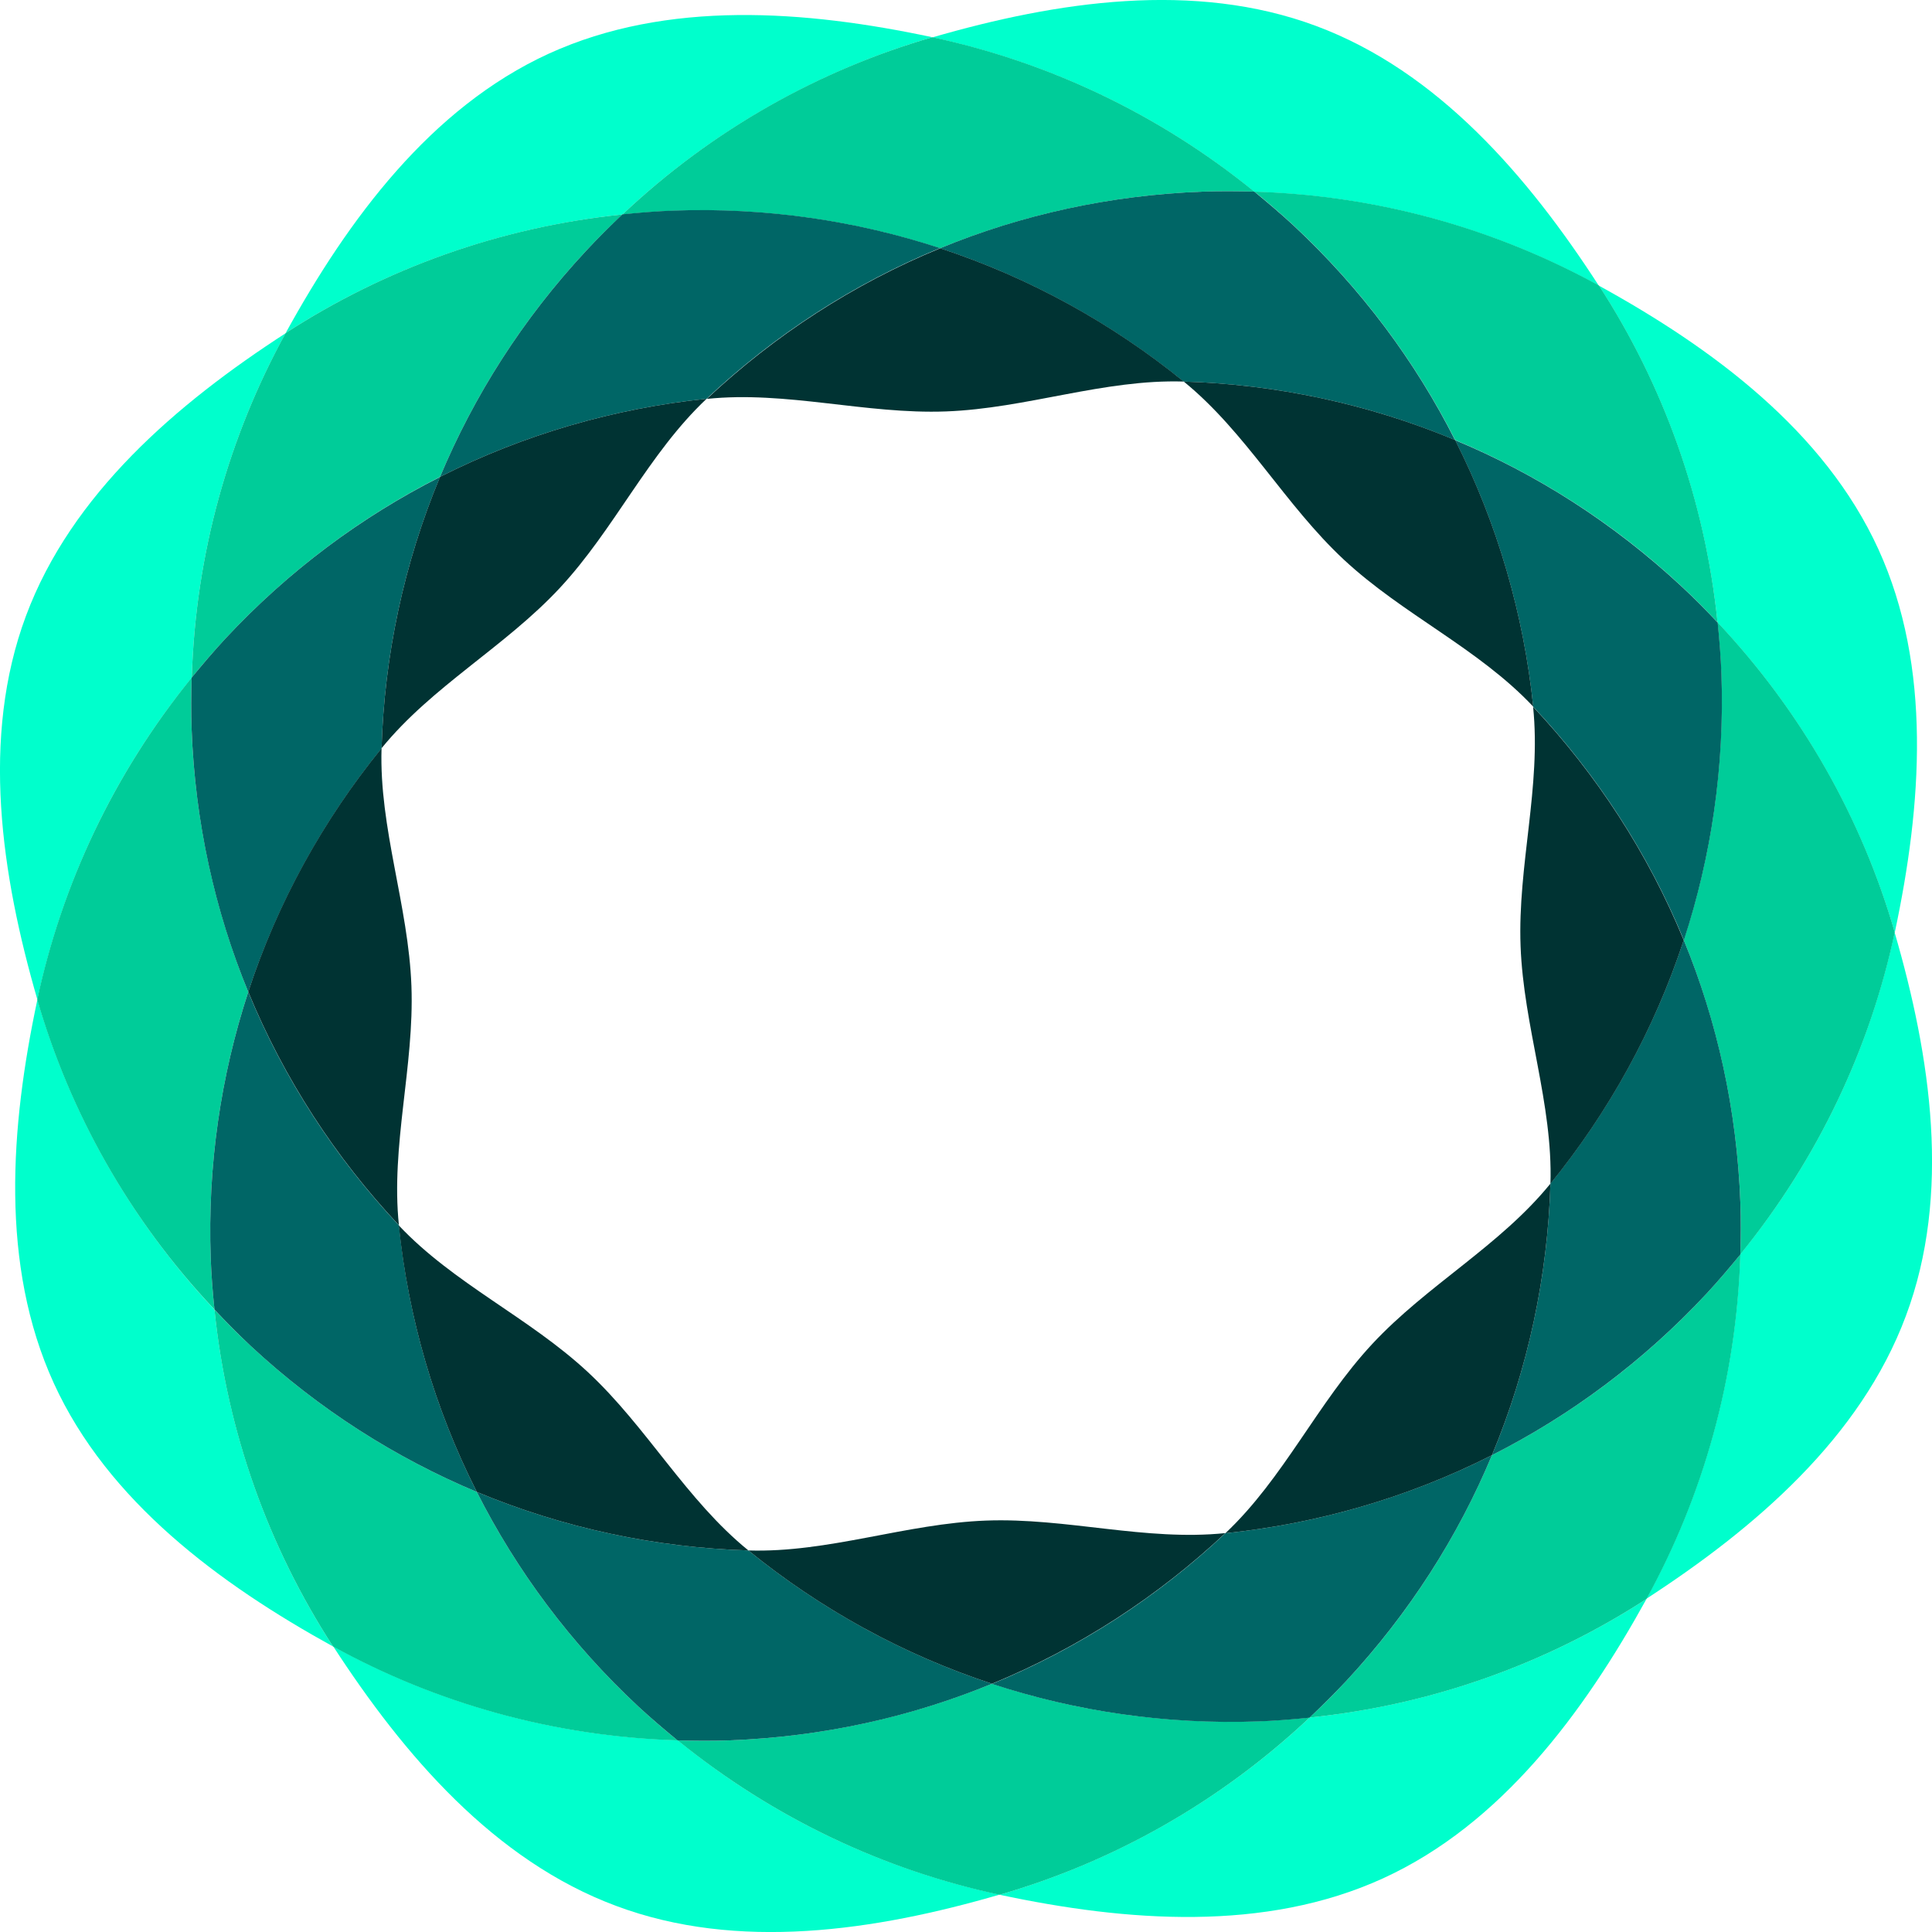 <?xml version="1.0" encoding="UTF-8"?>
<!-- Generator: Adobe Illustrator 27.1.1, SVG Export Plug-In . SVG Version: 6.00 Build 0)  -->
<svg xmlns="http://www.w3.org/2000/svg" xmlns:xlink="http://www.w3.org/1999/xlink" version="1.1" id="Capa_1" x="0px" y="0px" viewBox="0 0 1235 1235" style="enable-background:new 0 0 1235 1235;" xml:space="preserve">
<style type="text/css">
	.st0{fill:#00FFCC;}
	.st1{fill:#00CC99;}
	.st2{fill:#006666;}
	.st3{fill:#003333;}
</style>
<g>
	<g>
		<path class="st0" d="M1022.1,182.6c40.9,63.1,67.6,136.3,75.8,215.3c54.5,57.9,92.3,126,113.3,198.2    c17.3-81.2,24-169.6-10.5-245.1C1166.1,275.4,1094.8,222.6,1022.1,182.6z"></path>
		<path class="st0" d="M1211.1,596c-15.7,73.5-48.5,144.2-98.7,205.8c-2.4,79.4-23.8,154.4-60,220.2    c69.6-45.2,136.9-103,165.9-180.8C1247.4,763.5,1234.3,675.7,1211.1,596z"></path>
		<path class="st0" d="M1052.5,1022.1c-63.1,40.9-136.2,67.6-215.3,75.8c-57.9,54.5-126,92.3-198.2,113.3    c81.2,17.3,169.6,24,245.1-10.5C959.7,1166.1,1012.4,1094.8,1052.5,1022.1z"></path>
		<path class="st0" d="M639,1211.1c-73.5-15.7-144.2-48.5-205.8-98.7c-79.4-2.4-154.4-23.8-220.2-60    c45.2,69.6,102.9,136.9,180.8,165.9C471.5,1247.4,559.3,1234.3,639,1211.1z"></path>
		<path class="st0" d="M212.9,1052.5c-40.9-63.1-67.6-136.2-75.8-215.3C82.7,779.3,44.8,711.2,23.9,639    c-17.3,81.2-24,169.6,10.5,245.2C68.9,959.7,140.2,1012.4,212.9,1052.5z"></path>
		<path class="st0" d="M23.9,639c15.7-73.5,48.5-144.2,98.7-205.8c2.4-79.4,23.8-154.4,60-220.2C112.9,258.1,45.6,315.9,16.6,393.7    C-12.4,471.5,0.8,559.3,23.9,639z"></path>
		<path class="st0" d="M596,23.9c73.5,15.7,144.2,48.5,205.8,98.7c79.4,2.4,154.4,23.8,220.2,60C976.9,112.9,919.2,45.6,841.3,16.6    C763.5-12.4,675.7,0.8,596,23.9z"></path>
		<path class="st0" d="M182.6,212.9c63.1-40.9,136.3-67.6,215.3-75.8c57.9-54.5,126-92.3,198.1-113.3    c-81.2-17.3-169.6-24-245.2,10.5C275.3,68.9,222.6,140.2,182.6,212.9z"></path>
	</g>
	<g>
		<path class="st1" d="M1076.3,600.9c21.3,52,34,108.6,36.2,168c0.4,11.1,0.3,22,0,32.9c50.1-61.6,83-132.3,98.7-205.8    c-20.9-72.2-58.8-140.3-113.3-198.2c1.1,10.9,2,21.8,2.4,32.8C1102.4,490.2,1093.9,547.5,1076.3,600.9z"></path>
		<path class="st1" d="M1091,826.8c-40.5,43.6-87.1,78-137.3,103.4c-21.7,51.9-52.7,100.9-93.2,144.4c-7.5,8.1-15.4,15.8-23.3,23.3    c79-8.1,152.2-34.9,215.3-75.8c36.2-65.8,57.6-140.8,60-220.2C1105.6,810.3,1098.5,818.7,1091,826.8z"></path>
		<path class="st1" d="M634.1,1076.3c-52,21.3-108.6,34-168,36.2c-11.1,0.4-22,0.3-32.9,0c61.7,50.1,132.3,83,205.8,98.7    c72.2-20.9,140.3-58.8,198.2-113.3c-10.9,1.1-21.8,2-32.8,2.4C744.9,1102.4,687.5,1093.9,634.1,1076.3z"></path>
		<path class="st1" d="M304.8,953.7C253,932,204,901,160.4,860.5c-8.1-7.5-15.8-15.4-23.3-23.3c8.1,79,34.9,152.2,75.8,215.3    c65.8,36.2,140.8,57.6,220.2,60c-8.5-6.9-16.8-14-24.9-21.5C364.7,1050.5,330.2,1003.9,304.8,953.7z"></path>
		<path class="st1" d="M158.7,634.1c-21.3-52-34-108.6-36.2-168c-0.4-11.1-0.3-22,0-32.9c-50.1,61.7-83,132.3-98.7,205.8    c20.9,72.2,58.8,140.3,113.3,198.1c-1.1-10.9-2-21.8-2.4-32.8C132.6,744.9,141.2,687.5,158.7,634.1z"></path>
		<path class="st1" d="M930.2,281.3c51.9,21.7,100.9,52.7,144.4,93.2c8.1,7.5,15.8,15.4,23.3,23.3c-8.1-79-34.9-152.2-75.8-215.3    c-65.9-36.2-140.8-57.6-220.2-60c8.5,6.9,16.8,14,24.9,21.5C870.4,184.6,904.8,231.2,930.2,281.3z"></path>
		<path class="st1" d="M600.9,158.7c52-21.3,108.6-34,168-36.2c11.1-0.4,22-0.3,32.9,0c-61.6-50.1-132.3-83-205.8-98.7    c-72.2,20.9-140.3,58.8-198.1,113.3c10.9-1.1,21.8-2,32.8-2.4C490.2,132.6,547.5,141.2,600.9,158.7z"></path>
		<path class="st1" d="M281.3,304.8C303,253,334,204,374.6,160.4c7.5-8.1,15.4-15.8,23.3-23.3c-79,8.1-152.2,34.9-215.3,75.8    c-36.2,65.9-57.6,140.8-60,220.2c6.9-8.5,14-16.8,21.5-24.9C184.6,364.7,231.2,330.2,281.3,304.8z"></path>
	</g>
	<g>
		<path class="st2" d="M1112.5,768.9c-2.2-59.4-14.8-116-36.2-168c-18.8,57.2-48,109.9-85.2,155.7c-1.8,59.1-14.2,118-37.4,173.6    c50.2-25.4,96.8-59.9,137.3-103.4c7.5-8.1,14.6-16.5,21.5-24.9C1112.8,791,1112.9,780,1112.5,768.9z"></path>
		<path class="st2" d="M860.5,1074.6c40.5-43.6,71.6-92.6,93.2-144.4c-53.8,27.2-111.6,43.8-170.4,49.9    c-43.1,40.5-93.4,73.4-149.2,96.3c53.4,17.5,110.8,26.1,170.2,24c11.1-0.4,22-1.3,32.8-2.4    C845.1,1090.4,852.9,1082.7,860.5,1074.6z"></path>
		<path class="st2" d="M466.1,1112.5c59.4-2.2,116-14.8,168-36.2c-57.2-18.8-109.9-48-155.7-85.2c-59.1-1.8-118-14.2-173.6-37.4    c25.4,50.2,59.9,96.8,103.4,137.3c8.1,7.5,16.5,14.6,24.9,21.5C444.1,1112.8,455,1112.9,466.1,1112.5z"></path>
		<path class="st2" d="M160.4,860.5C204,901,253,932,304.8,953.7C277.6,899.9,261,842.1,255,783.3c-40.5-43.1-73.4-93.4-96.3-149.2    c-17.5,53.4-26.1,110.8-24,170.2c0.4,11.1,1.3,22,2.4,32.8C144.6,845.1,152.3,852.9,160.4,860.5z"></path>
		<path class="st2" d="M1074.6,374.6c-43.6-40.5-92.5-71.6-144.4-93.2c27.2,53.8,43.8,111.6,49.9,170.4    c40.5,43.1,73.4,93.5,96.3,149.2c17.5-53.4,26.1-110.8,24-170.2c-0.4-11.1-1.3-22-2.4-32.8    C1090.4,389.9,1082.7,382.1,1074.6,374.6z"></path>
		<path class="st2" d="M768.9,122.5c-59.4,2.2-116,14.8-168,36.2c57.2,18.8,109.9,48,155.7,85.2c59.1,1.8,118,14.2,173.5,37.4    c-25.4-50.2-59.9-96.8-103.4-137.3c-8.1-7.5-16.5-14.6-24.9-21.5C791,122.2,780,122.1,768.9,122.5z"></path>
		<path class="st2" d="M374.6,160.4C334,204,303,253,281.3,304.8c53.8-27.2,111.6-43.8,170.4-49.9c43.1-40.5,93.5-73.4,149.2-96.3    c-53.4-17.5-110.8-26.1-170.2-24c-11.1,0.4-22,1.3-32.8,2.4C389.9,144.6,382.1,152.3,374.6,160.4z"></path>
		<path class="st2" d="M122.5,466.1c2.2,59.4,14.8,116,36.2,168c18.8-57.2,48-109.9,85.2-155.7c1.8-59.1,14.2-118,37.4-173.5    c-50.2,25.4-96.8,59.9-137.3,103.4c-7.5,8.1-14.6,16.5-21.5,24.9C122.2,444.1,122.1,455,122.5,466.1z"></path>
	</g>
	<g>
		<path class="st3" d="M877.2,859.1c-35.1,37.7-56.6,85.9-93.9,121c58.8-6.1,116.7-22.7,170.4-49.9c23.2-55.6,35.6-114.5,37.4-173.6    C958.8,796.4,912.3,821.4,877.2,859.1z"></path>
		<path class="st3" d="M630.4,972c-51.5,1.9-100.8,20.7-152,19.1c45.9,37.3,98.5,66.4,155.7,85.2c55.7-22.9,106.1-55.8,149.2-96.3    C732.3,985.3,681.8,970.1,630.4,972z"></path>
		<path class="st3" d="M375.9,877.2c-37.7-35.1-85.9-56.6-121-93.9c6.1,58.8,22.7,116.7,49.9,170.4c55.6,23.2,114.5,35.6,173.6,37.4    C438.6,958.8,413.6,912.3,375.9,877.2z"></path>
		<path class="st3" d="M972,604.7c1.9,51.5,20.7,100.8,19.1,152c37.3-45.9,66.4-98.5,85.2-155.7c-22.9-55.7-55.8-106.1-96.3-149.2    C985.3,502.7,970.1,553.2,972,604.7z"></path>
		<path class="st3" d="M859.1,357.8c37.7,35.1,85.9,56.6,121,93.9c-6.1-58.8-22.7-116.6-49.9-170.4    c-55.6-23.2-114.5-35.6-173.5-37.4C796.4,276.2,821.4,322.7,859.1,357.8z"></path>
		<path class="st3" d="M604.7,263c51.5-1.9,100.8-20.7,152-19.1c-45.9-37.3-98.5-66.4-155.7-85.2c-55.7,22.9-106.1,55.8-149.2,96.3    C502.7,249.7,553.2,264.9,604.7,263z"></path>
		<path class="st3" d="M357.8,375.9c35.1-37.7,56.6-85.9,93.9-121c-58.8,6.1-116.6,22.7-170.4,49.9    c-23.2,55.6-35.6,114.5-37.4,173.5C276.2,438.6,322.7,413.6,357.8,375.9z"></path>
		<path class="st3" d="M263,630.3c-1.9-51.5-20.7-100.8-19.1-152c-37.3,45.9-66.5,98.5-85.2,155.7c22.9,55.7,55.8,106.1,96.3,149.2    C249.7,732.3,264.9,681.8,263,630.3z"></path>
	</g>
</g>
</svg>
